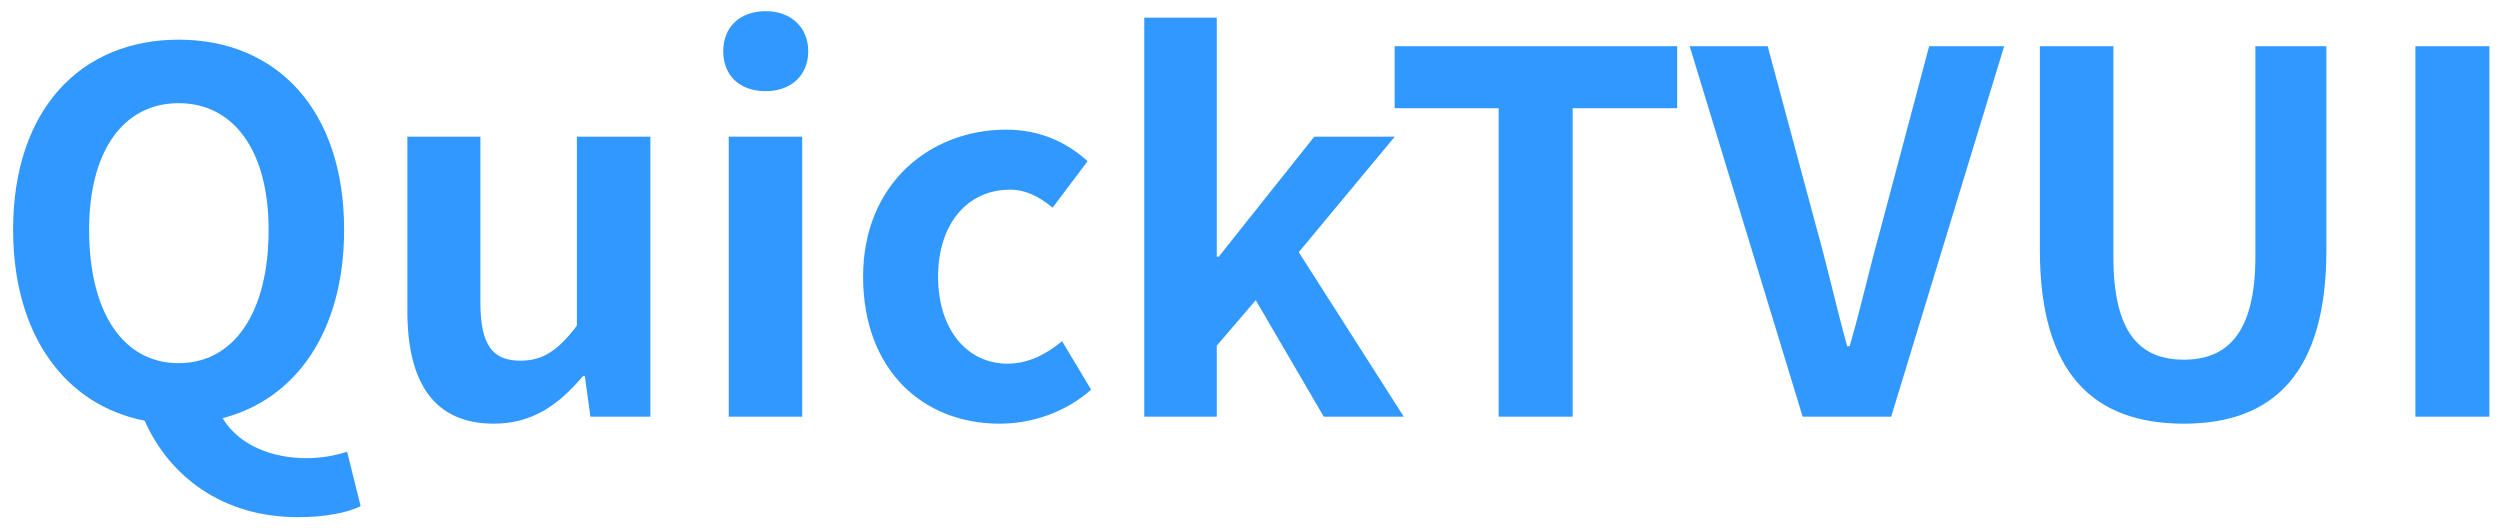 <svg width="180" height="38" viewBox="0 0 180 38" fill="none" xmlns="http://www.w3.org/2000/svg">
<path d="M12.86 26.148C16.82 26.148 19.34 22.548 19.34 16.536C19.34 10.848 16.82 7.428 12.86 7.428C8.9 7.428 6.416 10.848 6.416 16.536C6.416 22.548 8.9 26.148 12.86 26.148ZM21.464 37.236C16.028 37.236 12.212 34.32 10.412 30.288C4.724 29.172 0.944 24.168 0.944 16.536C0.944 7.896 5.804 2.856 12.86 2.856C19.916 2.856 24.776 7.896 24.776 16.536C24.776 23.844 21.32 28.74 16.028 30.108C17.252 32.124 19.664 32.988 22.076 32.988C23.228 32.988 24.236 32.772 24.992 32.52L25.964 36.444C25.028 36.912 23.408 37.236 21.464 37.236ZM35.559 30.504C31.203 30.504 29.331 27.48 29.331 22.404V9.84H34.587V21.756C34.587 24.888 35.487 25.968 37.467 25.968C39.087 25.968 40.167 25.248 41.535 23.448V9.84H46.827V30H42.507L42.111 27.084H41.967C40.239 29.136 38.331 30.504 35.559 30.504ZM52.469 30V9.84H57.761V30H52.469ZM55.133 6.564C53.261 6.564 52.073 5.448 52.073 3.684C52.073 1.956 53.261 0.804 55.133 0.804C56.933 0.804 58.193 1.956 58.193 3.684C58.193 5.448 56.933 6.564 55.133 6.564ZM71.971 30.504C66.427 30.504 62.143 26.616 62.143 19.92C62.143 13.224 66.967 9.336 72.439 9.336C74.923 9.336 76.831 10.272 78.307 11.604L75.787 14.952C74.779 14.124 73.843 13.656 72.727 13.656C69.631 13.656 67.543 16.14 67.543 19.92C67.543 23.736 69.631 26.184 72.547 26.184C74.023 26.184 75.355 25.5 76.471 24.564L78.559 28.056C76.651 29.748 74.203 30.504 71.971 30.504ZM82.387 30V1.272H87.607V18.48H87.751L94.627 9.84H100.423L93.511 18.156L101.071 30H95.311L90.415 21.612L87.607 24.888V30H82.387ZM107.904 30V7.788H100.416V3.324H120.756V7.788H113.232V30H107.904ZM129.792 30L121.656 3.324H127.272L130.764 16.32C131.592 19.272 132.168 21.936 132.996 24.924H133.176C134.04 21.936 134.616 19.272 135.444 16.32L138.9 3.324H144.3L136.164 30H129.792ZM157.239 30.504C150.687 30.504 146.871 26.832 146.871 18.012V3.324H152.163V18.48C152.163 24.024 154.107 25.896 157.239 25.896C160.335 25.896 162.387 24.024 162.387 18.48V3.324H167.499V18.012C167.499 26.832 163.719 30.504 157.239 30.504ZM173.909 30V3.324H179.237V30H173.909Z" fill="#3098FF"/>
</svg>
